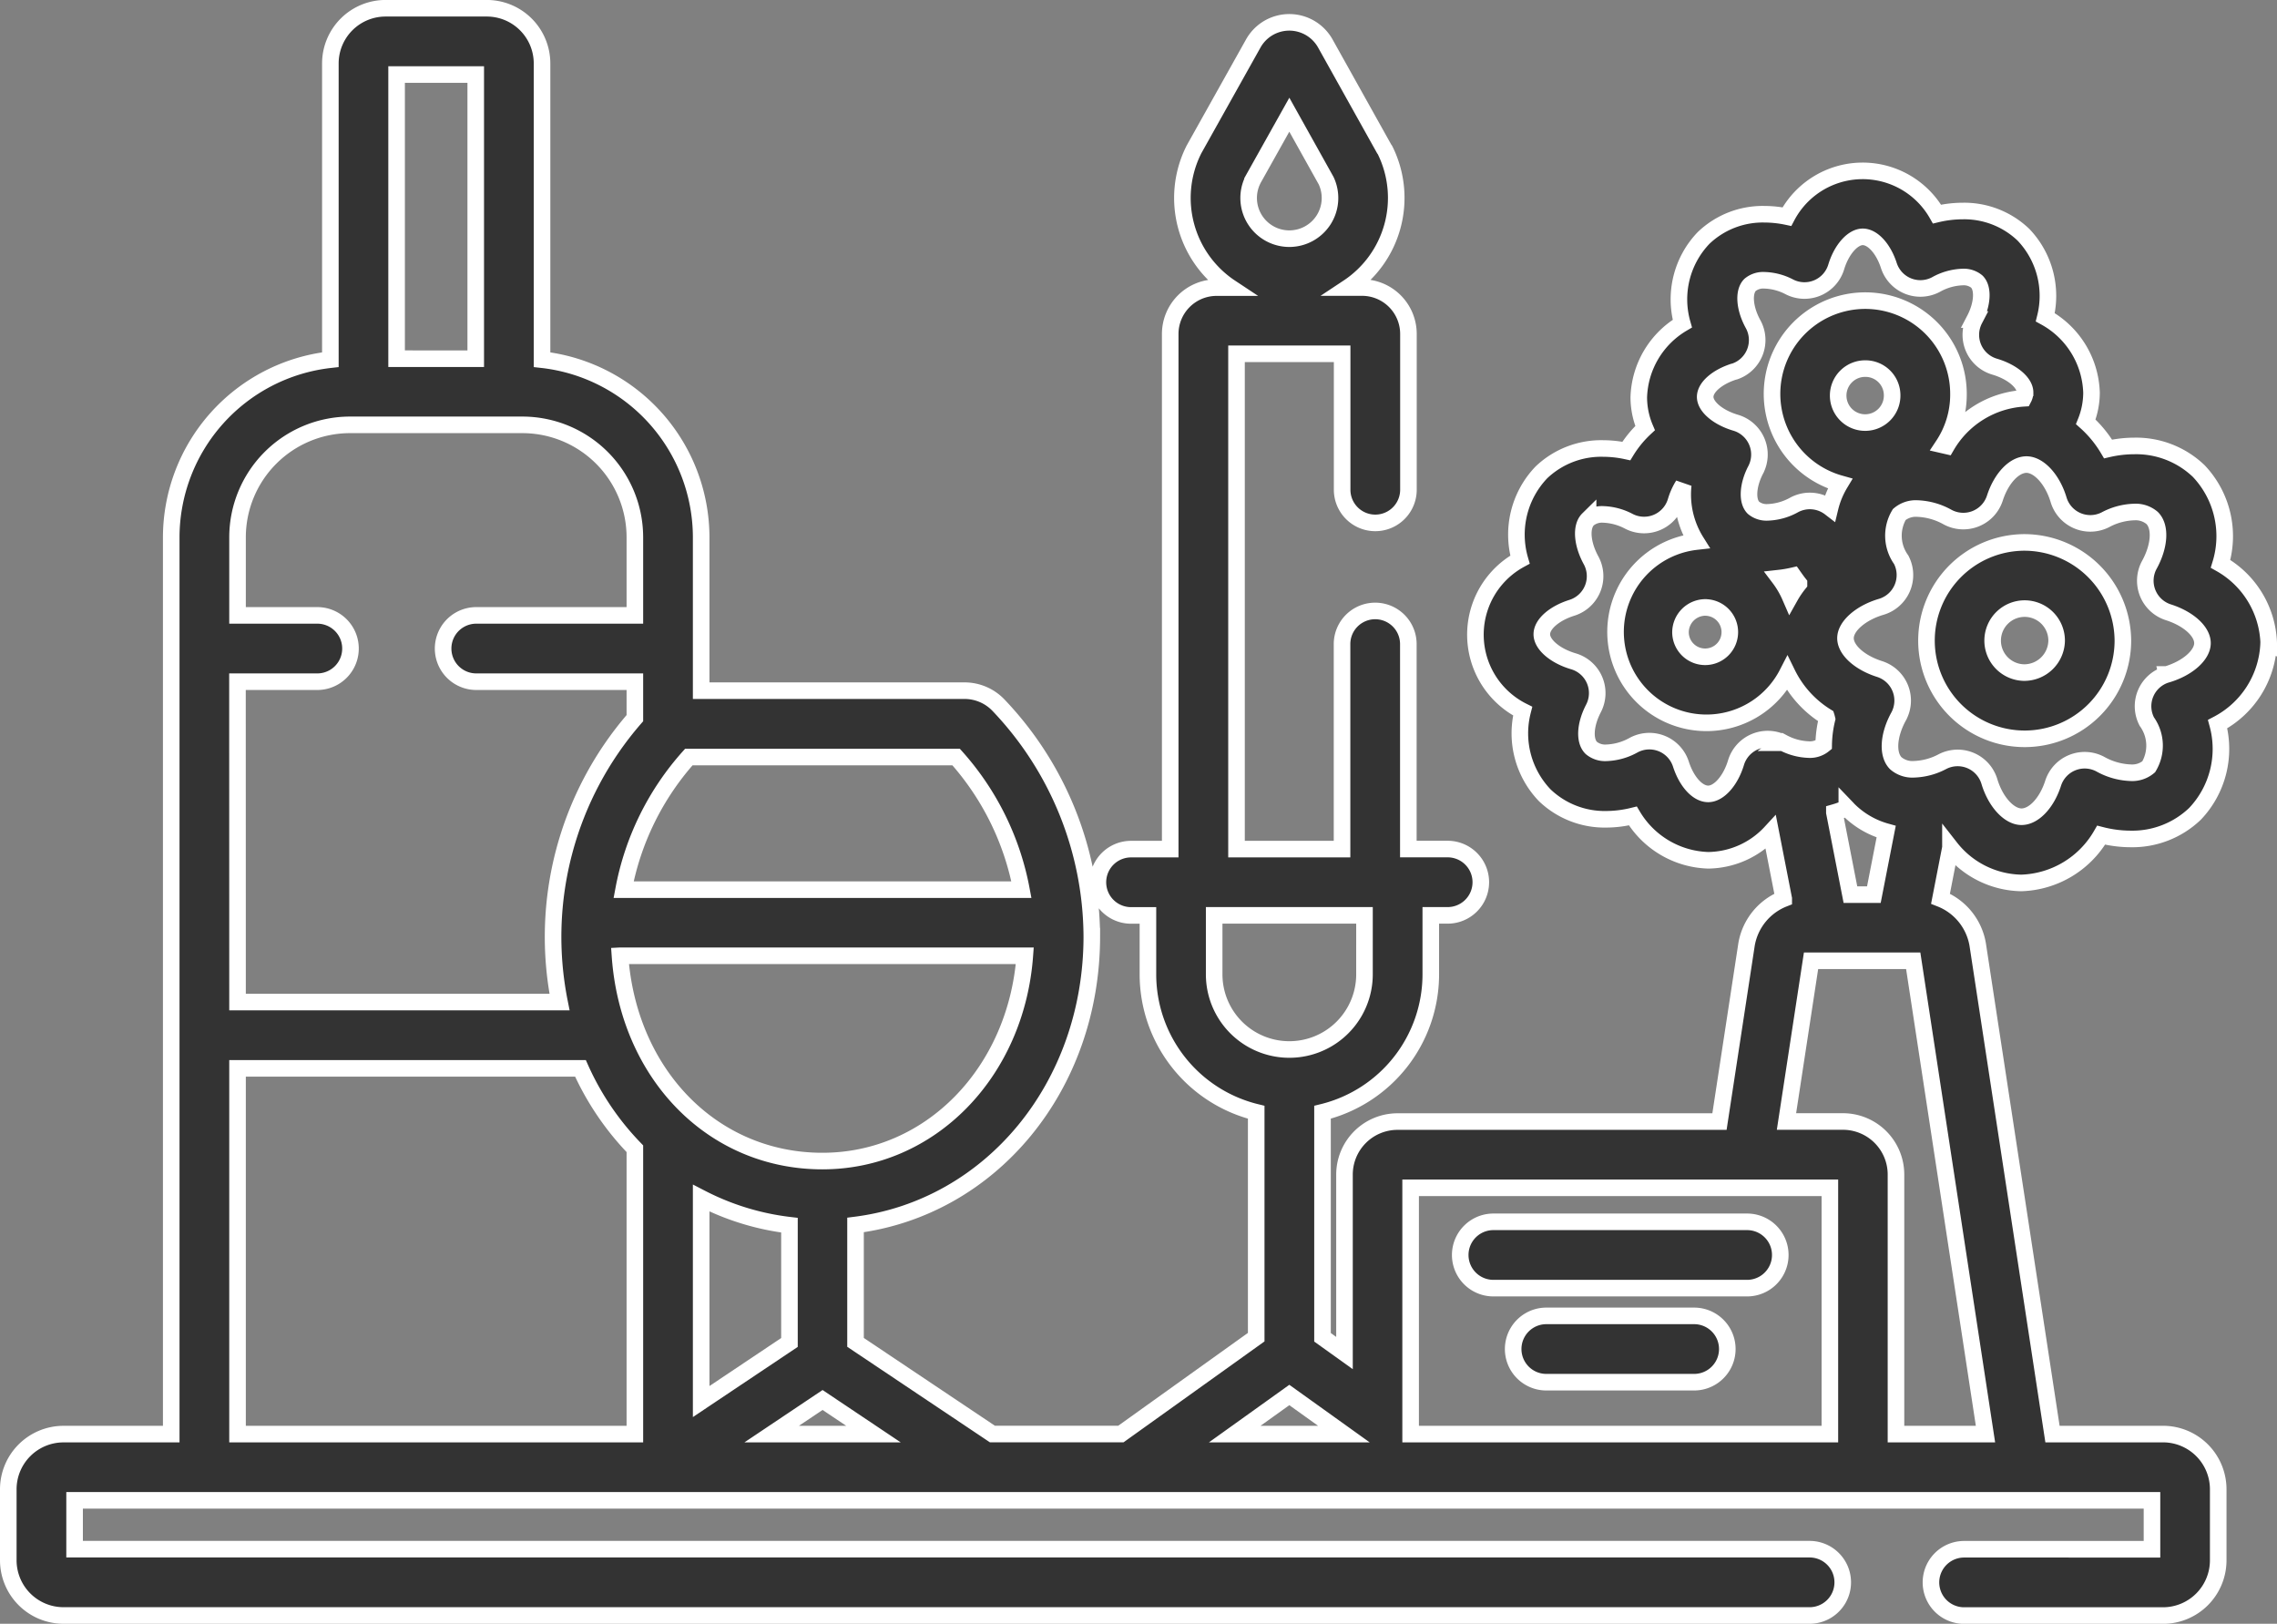 <svg xmlns="http://www.w3.org/2000/svg" width="68.683" height="48.978" viewBox="0 0 68.683 48.978">
  <rect x="0" y="0" width="68.683" height="48.978" fill="#808080" stroke="none"/>
  <g id="icon_banquets" transform="translate(0.25 0.25)">
    <path id="Path_6450" data-name="Path 6450" d="M329.882,276.877h7.654a1,1,0,0,0,0-2h-7.654a1,1,0,0,0,0,2Zm0,0" transform="translate(-285.086 -238.273)" fill="#333" stroke="#fff" stroke-width="0.5"/>
    <path id="Path_6451" data-name="Path 6451" d="M346.336,296.172h-4.459a1,1,0,0,0,0,2h4.459a1,1,0,1,0,0-2Zm0,0" transform="translate(-295.484 -256.731)" fill="#333" stroke="#fff" stroke-width="0.5"/>
    <path id="Path_6452" data-name="Path 6452" d="M68.183,19.149a2.857,2.857,0,0,0-1.452-2.391,2.854,2.854,0,0,0-.66-2.8,2.731,2.731,0,0,0-1.943-.756,3.565,3.565,0,0,0-.79.091,3.484,3.484,0,0,0-.673-.818,2.367,2.367,0,0,0,.173-.88,2.69,2.69,0,0,0-1.394-2.274,2.669,2.669,0,0,0-.66-2.49,2.581,2.581,0,0,0-1.835-.715,3.37,3.37,0,0,0-.771.092,2.582,2.582,0,0,0-4.528.077,3.351,3.351,0,0,0-.679-.072,2.579,2.579,0,0,0-1.835.716,2.676,2.676,0,0,0-.641,2.583,2.678,2.678,0,0,0-1.313,2.222,2.387,2.387,0,0,0,.19.93,3.3,3.3,0,0,0-.566.691,3.371,3.371,0,0,0-.7-.076A2.613,2.613,0,0,0,46.244,14a2.714,2.714,0,0,0-.646,2.631,2.579,2.579,0,0,0,.081,4.57,2.7,2.7,0,0,0,.665,2.536,2.611,2.611,0,0,0,1.859.726,3.419,3.419,0,0,0,.8-.1A2.748,2.748,0,0,0,51.276,25.7a2.611,2.611,0,0,0,1.887-.842l.391,2a1.811,1.811,0,0,0-1.122,1.383l-.816,5.34H41.9a1.6,1.6,0,0,0-1.595,1.6v5.382l-.663-.475V33.3a4.285,4.285,0,0,0,3.266-4.162V27.361h.509a1,1,0,0,0,0-2H42.231V19.179a1,1,0,1,0-2,0v6.184H37.048V10.423h3.186v4.1a1,1,0,1,0,2,0V9.824a1.4,1.4,0,0,0-1.4-1.4h-.421A3.242,3.242,0,0,0,41.538,4.3l-.015-.029L41.5,4.239,39.727,1.063a1.245,1.245,0,0,0-2.174,0L35.778,4.235c-.014.024-.026.049-.038.074a3.242,3.242,0,0,0,1.129,4.117h-.421a1.4,1.4,0,0,0-1.4,1.4V25.363H33.867a1,1,0,0,0,0,2h.509V29.14A4.285,4.285,0,0,0,37.642,33.3v6.784l-4.081,2.921H29.684l-4.128-2.764V36.7c4.068-.517,7.127-4.156,7.127-8.712a10.174,10.174,0,0,0-2.807-6.958,1.416,1.416,0,0,0-1.029-.446H20.9v-4.63A5.4,5.4,0,0,0,16.1,10.6V1.666A1.666,1.666,0,0,0,14.434,0H11.38A1.666,1.666,0,0,0,9.715,1.666V10.6a5.4,5.4,0,0,0-4.8,5.358V43.008H1.665A1.666,1.666,0,0,0,0,44.672v2.142a1.667,1.667,0,0,0,1.665,1.665H54.334a1,1,0,0,0,0-2H2V45.005H64.662v1.476H58.995a1,1,0,0,0,0,2h6a1.667,1.667,0,0,0,1.665-1.665V44.672a1.666,1.666,0,0,0-1.665-1.665H61.661L59.405,28.241a1.811,1.811,0,0,0-1.122-1.383l.3-1.541a2.775,2.775,0,0,0,2.137,1.066,2.888,2.888,0,0,0,2.409-1.441,3.616,3.616,0,0,0,.887.114,2.73,2.73,0,0,0,1.943-.757,2.84,2.84,0,0,0,.683-2.706,2.87,2.87,0,0,0,1.539-2.445ZM37.531,5.193l1.11-1.982L39.751,5.2a1.227,1.227,0,1,1-2.22,0Zm-17,17.393h8.06a8.291,8.291,0,0,1,1.969,4h-12A8.291,8.291,0,0,1,20.527,22.586ZM11.713,2H14.1v8.57H11.713Zm-4.8,18.313H9.322a1,1,0,0,0,0-2H6.915V15.958A3.394,3.394,0,0,1,10.3,12.566h5.208A3.394,3.394,0,0,1,18.9,15.958v2.355H14.116a1,1,0,0,0,0,2H18.9v1.1a10.055,10.055,0,0,0-2.273,8.563H6.915ZM18.9,43.008H6.915V31.976H17.259A8.412,8.412,0,0,0,18.9,34.4v8.605Zm-.447-14.428H30.662c-.261,3.517-2.848,6.192-6.105,6.192-3.314,0-5.854-2.623-6.106-6.192ZM20.9,35.89a7.8,7.8,0,0,0,2.663.817v3.537L20.9,42.026Zm2.126,7.118,1.536-1.029,1.536,1.029ZM36.374,29.14V27.361h4.534V29.14a2.267,2.267,0,1,1-4.534,0Zm.619,13.868,1.648-1.18,1.647,1.18ZM52.056,10.962a1,1,0,0,0,.574-1.434c-.263-.478-.3-.976-.09-1.185a.619.619,0,0,1,.43-.138,1.725,1.725,0,0,1,.756.2,1,1,0,0,0,1.411-.6c.158-.527.5-.91.8-.91s.623.356.788.866a1,1,0,0,0,1.423.572,1.755,1.755,0,0,1,.8-.226.619.619,0,0,1,.431.138c.2.2.177.674-.068,1.144a1,1,0,0,0,.6,1.42c.535.157.923.484.923.78a.4.4,0,0,1-.045.176A2.9,2.9,0,0,0,58.467,13.2l-.1-.023a2.755,2.755,0,0,0,.458-1.523,2.812,2.812,0,1,0-3.573,2.684,2.608,2.608,0,0,0-.3.731,1,1,0,0,0-1.081-.09,1.751,1.751,0,0,1-.8.226.619.619,0,0,1-.431-.139c-.2-.2-.173-.68.068-1.142a1,1,0,0,0-.6-1.421c-.535-.157-.923-.485-.923-.78s.369-.606.877-.766Zm4.768.7a.814.814,0,1,1-.814-.793A.805.805,0,0,1,56.824,11.659ZM55.457,24.118c.024.025.046.051.071.075a2.589,2.589,0,0,0,1.116.643l-.371,1.9h-.707l-.484-2.478a2.63,2.63,0,0,0,.375-.139Zm-1.443-6.764a2.839,2.839,0,0,0-.267.394,2.733,2.733,0,0,0-.327-.56,3.612,3.612,0,0,0,.421-.072C53.9,17.2,53.954,17.277,54.014,17.353Zm-2.81.72a.744.744,0,1,1-.764.743A.755.755,0,0,1,51.2,18.073Zm2.321,4.079a1,1,0,0,0-1.41.6c-.164.547-.517.944-.839.944s-.653-.369-.824-.9a1,1,0,0,0-1.422-.573,1.809,1.809,0,0,1-.826.234.651.651,0,0,1-.455-.148c-.216-.213-.189-.7.066-1.19a1,1,0,0,0-.6-1.421c-.555-.162-.958-.506-.958-.816s.383-.635.91-.8a1,1,0,0,0,.574-1.434c-.273-.5-.31-1.015-.088-1.234a.649.649,0,0,1,.454-.148,1.783,1.783,0,0,1,.781.211,1,1,0,0,0,1.411-.6,1.977,1.977,0,0,1,.224-.5,2.675,2.675,0,0,0,.392,1.709,2.742,2.742,0,1,0,2.747,3.978,3.16,3.16,0,0,0,1.178,1.3c.008.025.013.05.019.075a3.529,3.529,0,0,0-.1.777.655.655,0,0,1-.449.144,1.786,1.786,0,0,1-.781-.211Zm1.421,20.855H42.3V35.579H54.946Zm4.694,0h-2.7V35.179a1.6,1.6,0,0,0-1.594-1.6H53.637l.741-4.848H57.46Zm5.466-22.913a1,1,0,0,0-.6,1.421,1.242,1.242,0,0,1,.057,1.364.769.769,0,0,1-.539.179,2.019,2.019,0,0,1-.92-.259,1,1,0,0,0-1.423.573c-.192.6-.585,1.013-.954,1.013s-.782-.438-.97-1.065a1,1,0,0,0-1.41-.6,1.962,1.962,0,0,1-.872.234.765.765,0,0,1-.538-.18c-.265-.262-.231-.842.082-1.412a1,1,0,0,0-.575-1.433c-.6-.191-1.027-.573-1.027-.93s.454-.763,1.08-.946a1,1,0,0,0,.6-1.42,1.243,1.243,0,0,1-.057-1.364.77.77,0,0,1,.539-.18,2.018,2.018,0,0,1,.92.26,1,1,0,0,0,1.423-.572c.193-.6.585-1.014.954-1.014s.782.438.97,1.065a1,1,0,0,0,1.41.6,1.957,1.957,0,0,1,.872-.234.767.767,0,0,1,.538.179c.265.262.231.842-.082,1.412a1,1,0,0,0,.574,1.434c.6.191,1.027.573,1.027.93s-.444.759-1.079.946Zm0,0" transform="translate(0 -0.001)" fill="#333" stroke="#fff" stroke-width="0.5"/>
    <path id="Path_6453" data-name="Path 6453" d="M437.122,120.98a2.962,2.962,0,1,0,2.985,2.962A2.977,2.977,0,0,0,437.122,120.98Zm0,3.926a.965.965,0,1,1,.987-.964A.978.978,0,0,1,437.122,124.906Zm0,0" transform="translate(-376.323 -104.869)" fill="#333" stroke="#fff" stroke-width="0.5"/>
  </g>
</svg>
